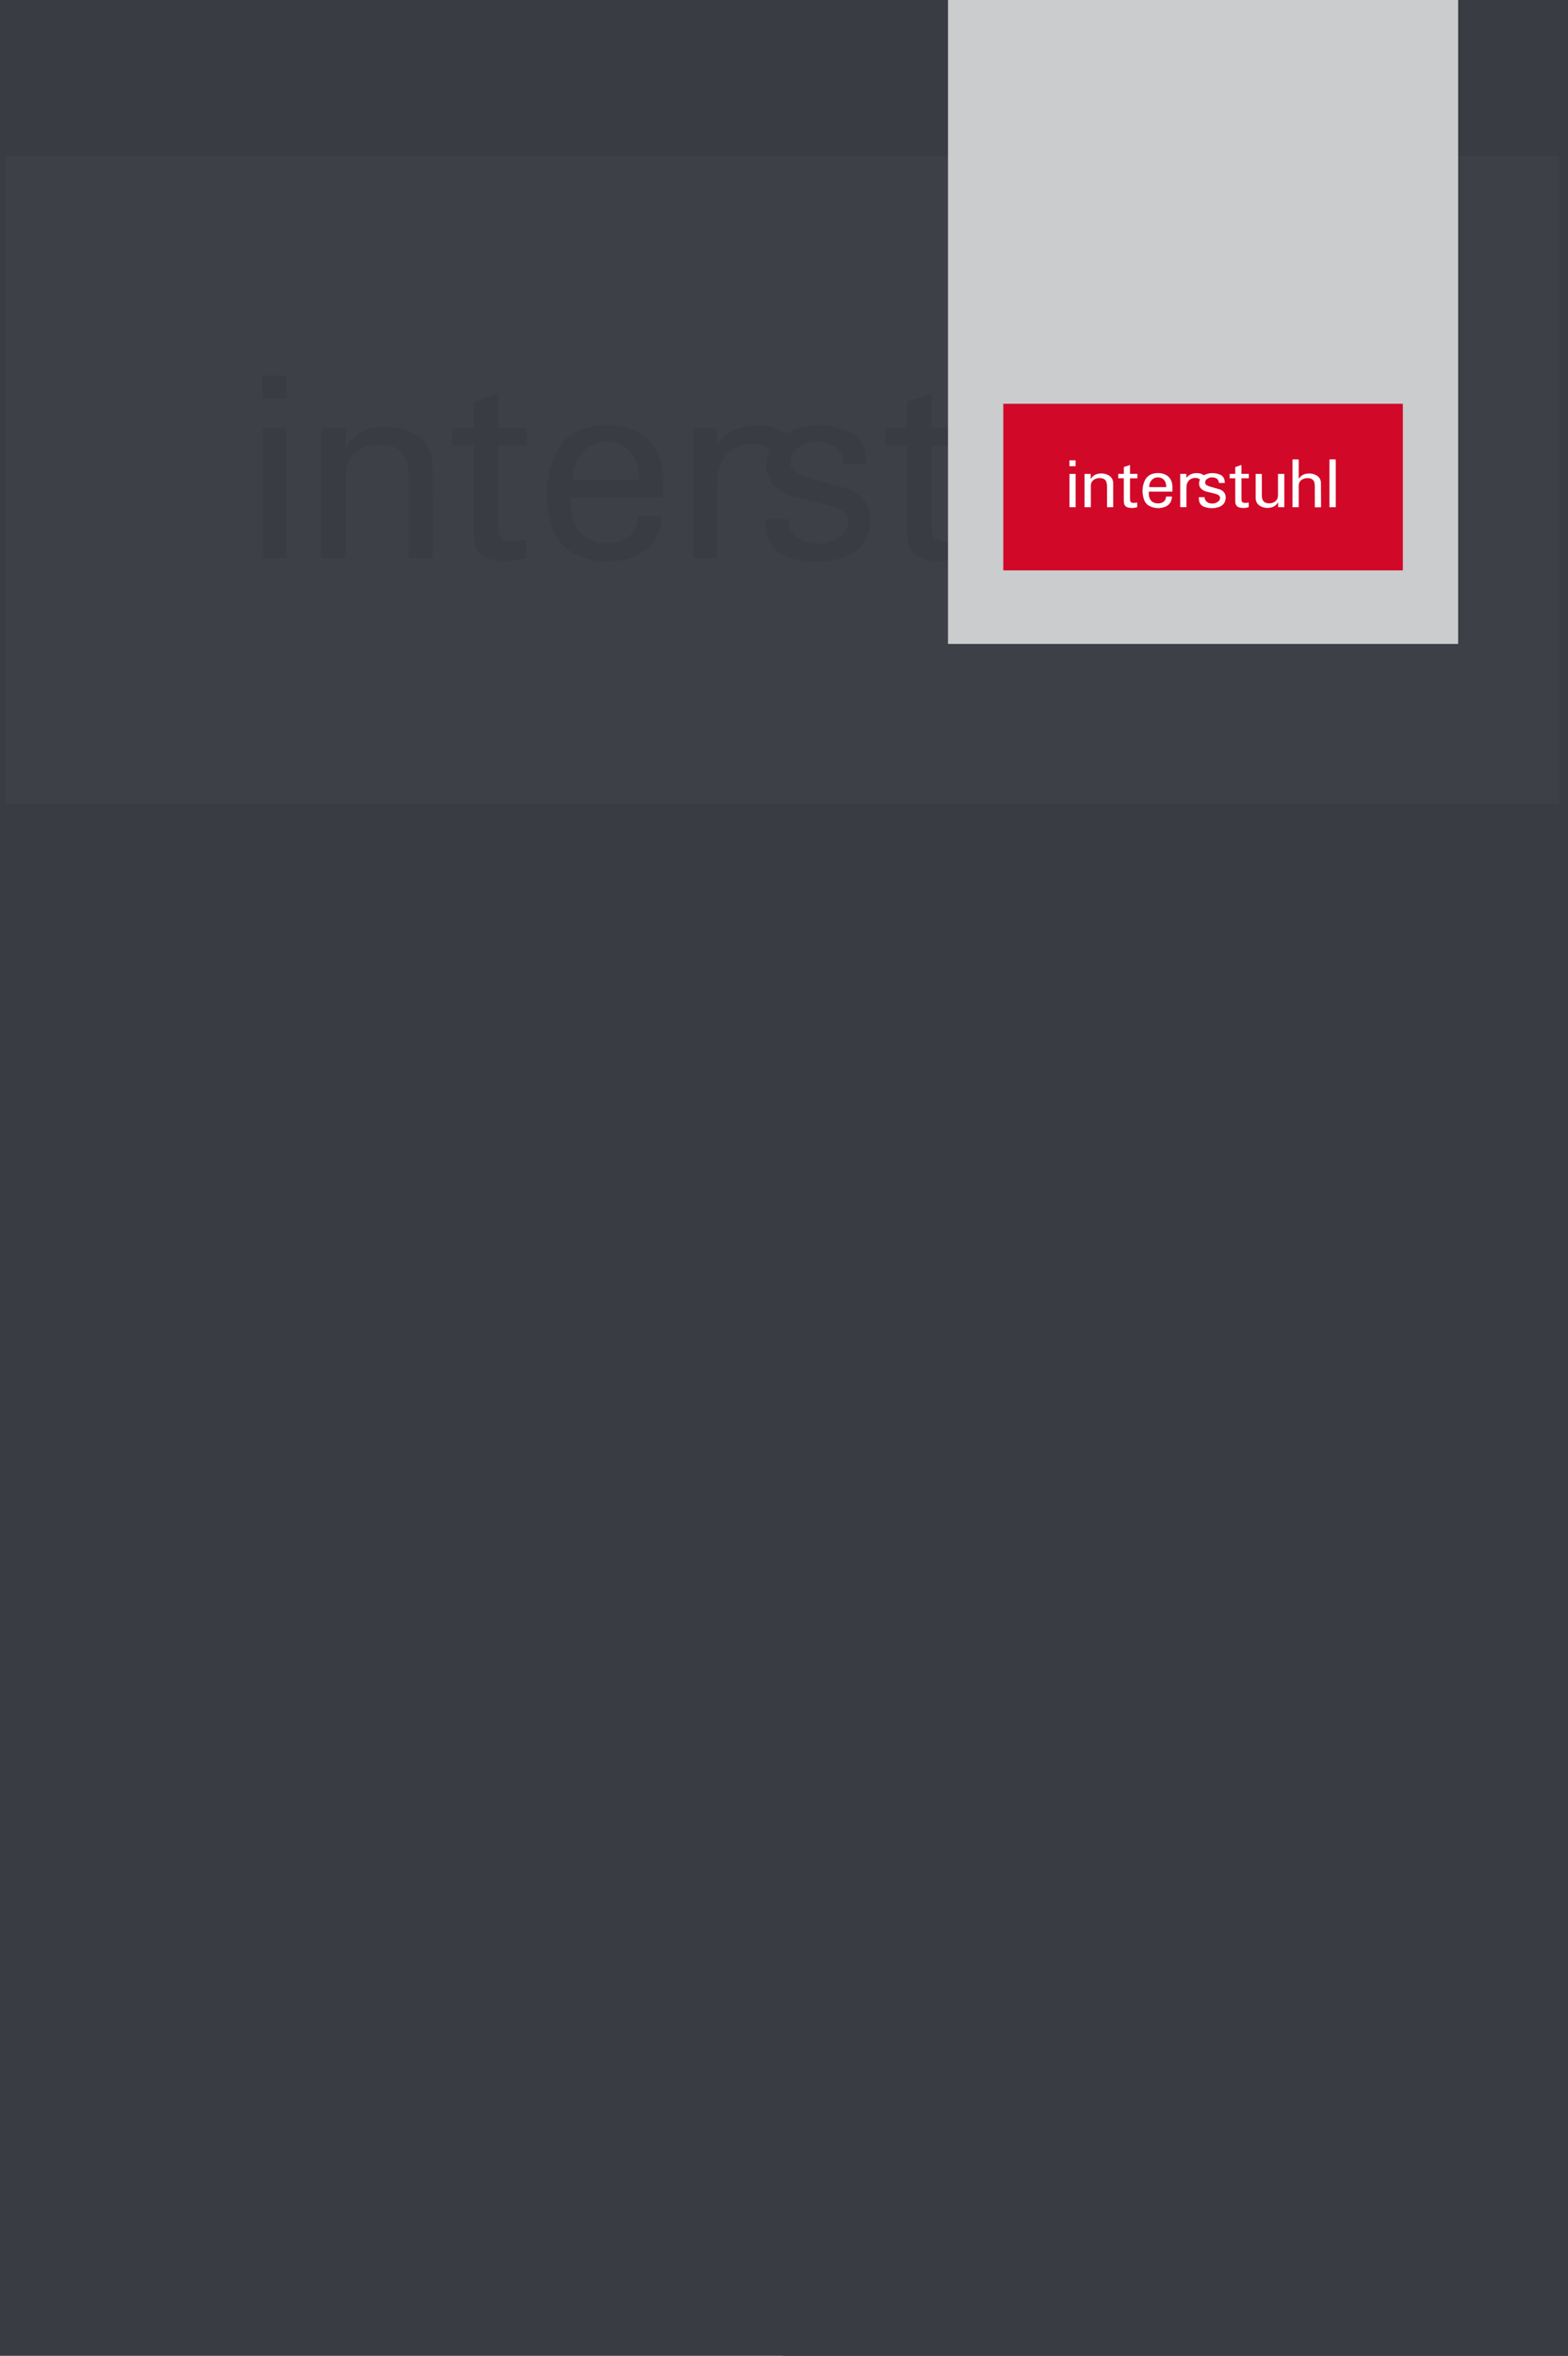 <?xml version="1.0" encoding="UTF-8"?>
<svg id="Laag_1" xmlns="http://www.w3.org/2000/svg" version="1.1" viewBox="0 0 999 1500">
  <!-- Generator: Adobe Illustrator 29.2.0, SVG Export Plug-In . SVG Version: 2.1.0 Build 108)  -->
  <defs>
    <style>
      .st0 {
        fill: #3d4046;
      }

      .st1 {
        fill: #d20829;
      }

      .st2 {
        fill: #fff;
      }

      .st3 {
        fill: #cbcccd;
      }

      .st4 {
        fill: #393c42;
      }

      .st5 {
        fill: none;
        stroke: #cbcccd;
        stroke-miterlimit: 10;
        stroke-width: 4.91px;
      }
    </style>
  </defs>
  <rect class="st4" width="999" height="1500"/>
  <rect class="st4" x="499" width="500" height="1500"/>
  <g>
    <path class="st0" d="M3.37,99.15v412.49h990V99.15H3.37ZM167.24,239.11h15.21v14.5h-15.21v-14.5ZM182.57,355.28h-15.17v-82.49h15.17v82.49ZM275.55,355.28h-15.17v-2.02c0-16.84.08-33.68-.08-50.48,0-3.03-.5-6.15-1.33-9.1-1.4-5.25-5.02-8.59-10.31-9.84-6.65-1.55-13.15-1.05-19.18,2.34-6.15,3.43-9.18,8.83-9.22,15.83-.04,17,0,33.99,0,50.99v2.26h-15.63v-82.41h15.29v12.18c.43,0,.58,0,.62-.04,4.12-7.54,10.81-11.36,19.02-12.72,8.59-1.44,16.84-.31,24.58,3.97,7.89,4.4,11.43,11.32,11.43,20.11.08,19.36.04,38.73.04,58.06,0,.28-.08.5-.12.85l.04.04h0l.02-.02ZM335.6,283.64h-18.32v50.95c0,1.48.12,2.99.39,4.44.66,3.27,2.34,4.74,5.64,5.29,3.53.58,7,.31,10.46-.47.43-.12.85-.16,1.4-.28v11.63c-5.17,1.44-10.46,2.45-15.87,1.87-2.45-.28-4.94-.54-7.32-1.21-5.75-1.55-8.91-5.56-9.72-11.39-.24-1.67-.31-3.39-.35-5.1v-55.77h.08-13.88v-10.89h13.88v-16.92s10.19-3.5,15.29-5.21v22.09h18.32v10.97ZM422.48,315.42c0,1.29-.78,1.21-1.63,1.21h-56.93c-.2,6.23-.12,12.21,2.6,17.77,3.43,7.04,9.38,10.42,16.92,11.16,5.25.5,10.46.12,15.17-2.6,4.44-2.56,6.96-6.42,7.7-11.47.12-.85.24-1.71.39-2.68h14.46c.2,3.31-.43,6.45-1.51,9.52-2.92,8.25-8.75,13.69-16.84,16.45-11.98,4.12-23.92,3.61-35.47-1.59-7.86-3.53-13.15-9.84-15.71-17.97-4.82-15.13-4.51-30.25,1.79-44.92,4.98-11.63,14.42-17.61,26.8-19.22,6.73-.85,13.37-.54,19.87,1.55,12.87,4.16,20.11,13.27,21.97,26.36.78,5.37.31,10.93.43,16.41h0v.02ZM554.24,334.43c-1.36,11.86-8.91,18.39-19.83,21.31-10.5,2.8-21.16,2.42-31.54-.82-9.18-2.84-14.12-9.3-14.9-18.86-.16-1.79-.2-3.57-.28-5.52h14.42c.74,12.6,12.1,16.26,20.53,15.55,3.81-.31,7.54-1.17,10.77-3.27,1.83-1.17,3.61-2.6,4.94-4.28,3.61-4.59,2.56-10.65-2.42-13.69-2.22-1.33-4.78-2.22-7.28-2.88-7.66-1.98-15.36-3.69-23.02-5.71-2.38-.62-4.66-1.71-6.8-2.88-8.87-4.86-12.4-13.45-9.6-23.22.35-1.25.82-2.48,1.29-3.81-2.99-2.56-6.61-3.5-10.46-3.69-11.98-.54-21.12,7.16-22.63,19.1-.24,1.9-.35,3.85-.35,5.75v47.68h-15.4v-82.49h15.13v9.3s.28.08.39.08c.89-.97,1.75-2.02,2.76-2.92,6.96-6.38,15.33-8.75,24.62-8.33,5.45.24,10.5,1.67,15.01,4.82.39.28,1.25.16,1.71-.08,11.9-5.79,24.15-6.19,36.52-2.06,6.77,2.26,11.74,6.73,13.49,13.92.58,2.45.54,5.06.82,7.74h-14.38s-.2-.2-.2-.31c-.78-7.39-4.36-11.43-11.78-12.99-6.23-1.33-12.18-.47-17.42,3.39-2.84,2.1-4.78,4.78-4.82,8.55,0,3.15,1.36,5.64,4.05,7.08,2.56,1.4,5.37,2.52,8.17,3.39,7.78,2.34,15.63,4.36,23.41,6.69,4.01,1.21,7.54,3.35,10.35,6.49,4.32,4.86,5.45,10.73,4.74,16.96h0ZM611.75,283.6h-18.13c-.08.54-.16.89-.16,1.29,0,17,0,33.99.04,50.95,0,1.13.16,2.3.39,3.43.58,2.96,2.38,4.51,5.56,5.06,3.47.54,6.88.35,10.31-.43.49-.11,1.02-.19,1.71-.34v-.02h.08s-.05,0-.08.02v10.87c0,.35-.47.89-.85.97-7.54,2.1-15.17,2.64-22.75.35-6.11-1.83-9.41-6.45-9.64-13.27-.12-3.69-.12-7.35-.12-11.05v-47.8h-13.88v-10.97h13.88v-6.57c0-3.03-.04-6.07.04-9.06,0-.54.47-1.4.93-1.55,4.51-1.59,9.02-3.11,13.57-4.62.2-.08.43-.04.78-.08v21.82h18.32v11.01h0ZM699.6,355.24h-15.33v-11.63c-.47,0-.62-.08-.62,0-4.12,7.5-10.81,11.36-18.98,12.79-8.94,1.55-17.5.31-25.35-4.51-7.2-4.44-10.57-11.01-10.61-19.29-.12-19.68-.12-39.35-.12-59.03,0-.24.04-.43.08-.78h15.25v1.94c0,17.15-.04,34.3.04,51.45,0,2.88.5,5.79,1.21,8.59,1.4,5.33,4.98,8.71,10.35,10.03,5.6,1.37,11.12,1.09,16.52-1.05,7.86-3.11,11.94-9.41,11.94-18.28v-52.78l.04.04h15.59v82.51h-.01ZM789.67,355.47h-14.42v-2.22c0-16.68.04-33.32-.04-50.01,0-2.96-.35-5.95-1.05-8.79-1.48-6.11-5.56-9.64-11.74-10.77-5.6-1.05-11.12-.66-16.3,1.75-7,3.27-10.81,8.75-10.81,16.64v53.24h-15.43v-118.49h9.18c1.48,0,2.99.08,4.44,0,1.48-.12,1.83.43,1.83,1.87-.04,14.86,0,29.71,0,44.57v1.83h.31c4.2-7.62,11.05-11.47,19.32-12.79,8.59-1.4,16.88-.2,24.5,4.28,7.08,4.12,10.85,10.35,10.93,18.51.2,14.78.2,29.59.28,44.37v14.5c0,.66.2,1.51-.97,1.51h-.03ZM827.08,292.86v62.34l-.04.08h-15.55v-116.51c0-1.63.47-2.02,2.02-1.98,3.89.12,7.82.08,11.7,0,1.44,0,1.87.39,1.87,1.83-.04,18.09,0,36.16,0,54.25h0Z"/>
    <path class="st0" d="M382.93,281.62c-12.25,1.98-18.39,13.15-18.09,23.96h42.15v-1.9c-.12-1.63-.2-3.31-.43-4.9-1.83-11.94-11.74-19.1-23.64-17.15h.01Z"/>
  </g>
  <path class="st5" d="M924,430"/>
  <polyline class="st3" points="929 0 929 410 604 410 604 0"/>
  <g>
    <rect class="st1" x="639.22" y="257.1" width="254.57" height="106.07"/>
    <path class="st2" d="M755.9,322.94h-3.97v-21.21h3.89v2.39s.07.02.1.02c.23-.25.45-.52.71-.75,1.79-1.64,3.94-2.25,6.33-2.14,1.4.06,2.7.43,3.86,1.24.1.07.32.04.44-.02,3.06-1.49,6.21-1.59,9.39-.53,1.74.58,3.02,1.73,3.47,3.58.15.63.14,1.3.21,1.99h-3.7s-.05-.05-.05-.08c-.2-1.9-1.12-2.94-3.03-3.34-1.6-.34-3.13-.12-4.48.87-.73.54-1.23,1.23-1.24,2.2,0,.81.35,1.45,1.04,1.82.66.36,1.38.65,2.1.87,2,.6,4.02,1.12,6.02,1.72,1.03.31,1.94.86,2.66,1.67,1.11,1.25,1.4,2.76,1.22,4.36-.35,3.05-2.29,4.73-5.1,5.48-2.7.72-5.44.62-8.11-.21-2.36-.73-3.63-2.39-3.83-4.85-.04-.46-.05-.92-.07-1.42h3.71c.19,3.24,3.11,4.18,5.28,4,.98-.08,1.94-.3,2.77-.84.47-.3.93-.67,1.27-1.1.93-1.18.66-2.74-.62-3.52-.57-.34-1.23-.57-1.87-.74-1.97-.51-3.95-.95-5.92-1.47-.61-.16-1.2-.44-1.75-.74-2.28-1.25-3.19-3.46-2.47-5.97.09-.32.21-.64.33-.98-.77-.66-1.7-.9-2.69-.95-3.08-.14-5.43,1.84-5.82,4.91-.06.49-.09.99-.09,1.48v12.26h0Z"/>
    <path class="st2" d="M823.46,292.5h2.36c.38,0,.77.02,1.14,0,.38-.03.47.11.47.48-.01,3.82,0,7.64,0,11.46v.47h.08c1.08-1.96,2.84-2.95,4.97-3.29,2.21-.36,4.34-.05,6.3,1.1,1.82,1.06,2.79,2.66,2.81,4.76.05,3.8.05,7.61.07,11.41v3.73c0,.17.05.39-.25.39h-3.71v-.57c0-4.29.01-8.57-.01-12.86,0-.76-.09-1.53-.27-2.26-.38-1.57-1.43-2.48-3.02-2.77-1.44-.27-2.86-.17-4.19.45-1.8.84-2.78,2.25-2.78,4.28v13.69h-3.97v-30.47h0Z"/>
    <path class="st2" d="M731.93,313.02c-.05,1.6-.03,3.14.67,4.57.88,1.81,2.41,2.68,4.35,2.87,1.35.13,2.69.03,3.9-.67,1.14-.66,1.79-1.65,1.98-2.95.03-.22.06-.44.1-.69h3.72c.05.85-.11,1.66-.39,2.45-.75,2.12-2.25,3.52-4.33,4.23-3.08,1.06-6.15.93-9.12-.41-2.02-.91-3.38-2.53-4.04-4.62-1.24-3.89-1.16-7.78.46-11.55,1.28-2.99,3.71-4.53,6.89-4.94,1.73-.22,3.44-.14,5.11.4,3.31,1.07,5.17,3.41,5.65,6.78.2,1.38.08,2.81.11,4.22,0,.33-.2.31-.42.31h-14.64,0ZM732.16,310.18h10.85v-.49c-.03-.42-.05-.85-.11-1.26-.47-3.07-3.02-4.91-6.08-4.41-3.15.51-4.73,3.38-4.65,6.16h0Z"/>
    <path class="st2" d="M814.24,301.74h4.01v21.21h-3.94v-2.99c-.12,0-.16-.02-.16,0-1.06,1.93-2.78,2.92-4.88,3.29-2.3.4-4.5.08-6.52-1.16-1.85-1.14-2.72-2.83-2.73-4.96-.03-5.06-.03-10.12-.03-15.18,0-.06.01-.11.02-.2h3.92v.5c0,4.41-.01,8.82.01,13.23,0,.74.13,1.49.31,2.21.36,1.37,1.28,2.24,2.66,2.58,1.44.35,2.86.28,4.25-.27,2.02-.8,3.07-2.42,3.07-4.7v-13.57h.01Z"/>
    <path class="st2" d="M709.21,322.96h-3.9v-.52c0-4.33.02-8.66-.02-12.98,0-.78-.13-1.58-.34-2.34-.36-1.35-1.29-2.21-2.65-2.53-1.71-.4-3.38-.27-4.93.6-1.58.88-2.36,2.27-2.37,4.07-.01,4.37,0,8.74,0,13.11v.58h-4.02v-21.19h3.93v3.13c.11,0,.15,0,.16-.01,1.06-1.94,2.78-2.92,4.89-3.27,2.21-.37,4.33-.08,6.32,1.02,2.03,1.13,2.94,2.91,2.94,5.17.02,4.98.01,9.96.01,14.93,0,.07-.02.13-.03.22h.01Z"/>
    <path class="st2" d="M795.59,319.94v2.8c0,.09-.12.23-.22.25-1.94.54-3.9.68-5.85.09-1.57-.47-2.42-1.66-2.48-3.41-.03-.95-.03-1.89-.03-2.84v-12.29h-3.57v-2.82h3.57v-1.69c0-.78-.01-1.56.01-2.33,0-.14.12-.36.24-.4,1.16-.41,2.32-.8,3.49-1.19.05-.02.11-.01.2-.02v5.61h4.71v2.83h-4.66c-.02.14-.04.23-.04.33,0,4.37,0,8.74.01,13.1,0,.29.04.59.1.88.15.76.61,1.16,1.43,1.3.89.14,1.77.09,2.65-.11.13-.03.27-.05.46-.09h-.02Z"/>
    <path class="st2" d="M716.01,304.53h-3.57v-2.8h3.57v-4.35s2.62-.9,3.93-1.34v5.68h4.71v2.82h-4.71v13.1c0,.38.03.77.1,1.14.17.84.6,1.22,1.45,1.36.91.15,1.8.08,2.69-.12.11-.03.22-.04.36-.07v2.99c-1.33.37-2.69.63-4.08.48-.63-.07-1.27-.14-1.88-.31-1.48-.4-2.29-1.43-2.5-2.93-.06-.43-.08-.87-.09-1.31v-14.34h.02Z"/>
    <path class="st2" d="M851.02,322.96h-4v-29.96c0-.42.12-.52.52-.51,1,.03,2.01.02,3.01,0,.37,0,.48.1.48.47-.01,4.65,0,9.3,0,13.95v16.05h-.01Z"/>
    <path class="st2" d="M685.3,322.96h-3.9v-21.21h3.9v21.21Z"/>
    <path class="st2" d="M681.36,293.09h3.91v3.73h-3.91v-3.73Z"/>
  </g>
</svg>